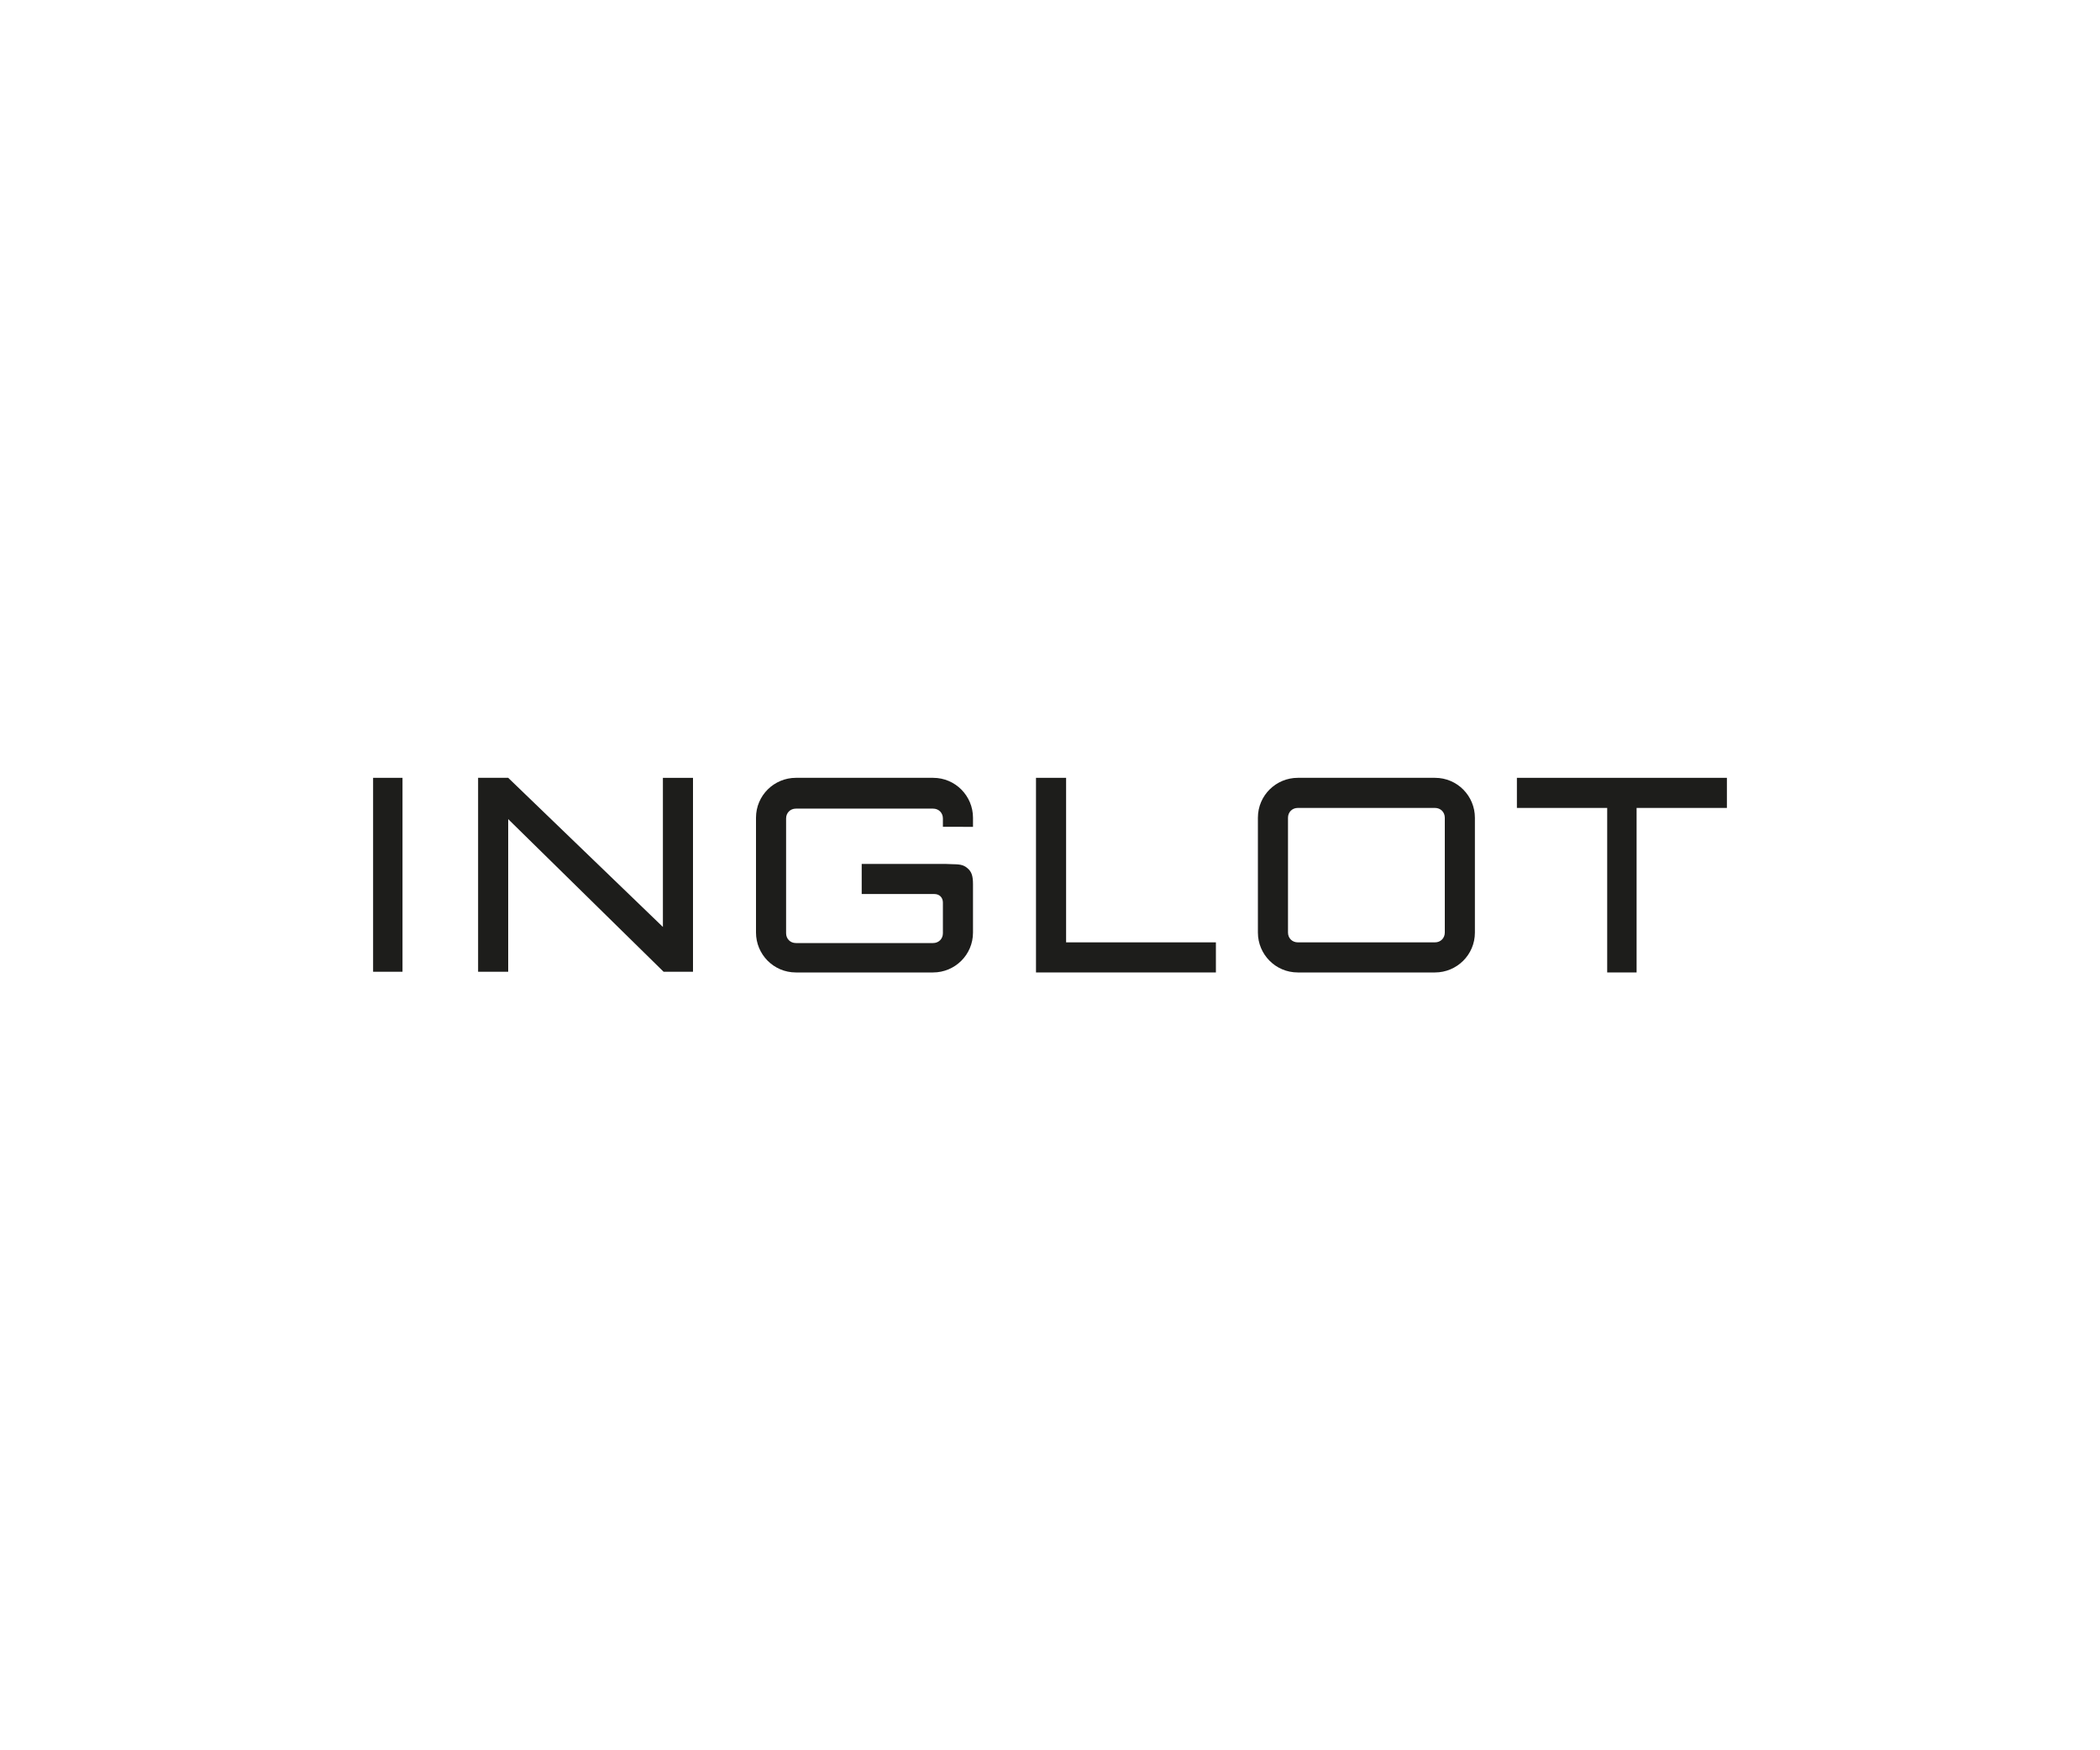 <?xml version="1.0" encoding="utf-8"?>
<!-- Generator: Adobe Illustrator 24.0.3, SVG Export Plug-In . SVG Version: 6.00 Build 0)  -->
<svg version="1.1" id="Capa_1" xmlns="http://www.w3.org/2000/svg" xmlns:xlink="http://www.w3.org/1999/xlink" x="0px" y="0px"
	 viewBox="0 0 300 250" style="enable-background:new 0 0 300 250;" xml:space="preserve">
<style type="text/css">
	.st0{clip-path:url(#SVGID_2_);}
	.st1{clip-path:url(#SVGID_4_);fill:#1D1D1B;}
</style>
<g>
	<g>
		<defs>
			<rect id="SVGID_1_" x="19" y="-6" width="262" height="262"/>
		</defs>
		<clipPath id="SVGID_2_">
			<use xlink:href="#SVGID_1_"  style="overflow:visible;"/>
		</clipPath>
		<g class="st0">
			<defs>
				<rect id="SVGID_3_" x="19" y="-6" width="262" height="262"/>
			</defs>
			<clipPath id="SVGID_4_">
				<use xlink:href="#SVGID_3_"  style="overflow:visible;"/>
			</clipPath>
			<path class="st1" d="M205,111.1h-19.6c-3.1,0-5.7,2.5-5.7,5.7v16.4c0,3.1,2.5,5.7,5.7,5.7H205c3.1,0,5.7-2.5,5.7-5.7v-16.4
				C210.7,113.7,208.2,111.1,205,111.1 M205,115.4c0.8,0,1.4,0.6,1.4,1.4v16.4c0,0.8-0.6,1.4-1.4,1.4h-19.6c-0.8,0-1.4-0.6-1.4-1.4
				v-16.4c0-0.8,0.6-1.4,1.4-1.4H205z"/>
			<path class="st1" d="M139,118v-1.2c0-3.1-2.5-5.7-5.7-5.7h-19.6c-3.1,0-5.7,2.5-5.7,5.7v16.4c0,3.1,2.5,5.7,5.7,5.7h19.6
				c3.1,0,5.7-2.5,5.7-5.7l0-4.1c0-0.9,0-2,0-2.8c0-1.2-0.2-1.8-0.8-2.3c-0.8-0.7-1.6-0.5-3.1-0.6l-0.6,0c-0.3,0-0.7,0-1.1,0h-10.3
				v4.3h10.4c0.7,0,1.2,0.5,1.2,1.2v4.4c0,0.8-0.6,1.4-1.4,1.4h-19.6c-0.8,0-1.4-0.6-1.4-1.4v-16.4c0-0.8,0.6-1.4,1.4-1.4h19.6
				c0.8,0,1.4,0.6,1.4,1.4v1.2H139z"/>
			<path class="st1" d="M94.7,132.4C94.7,132.4,94.7,132.4,94.7,132.4l-22.1-21.3h-4.3v27.7h4.3v-21.8l22.2,21.8H99v-27.7h-4.3
				V132.4z"/>
			<rect x="53.3" y="111.1" class="st1" width="4.2" height="27.7"/>
			<polygon class="st1" points="216.7,111.1 216.7,115.4 229.6,115.4 229.6,138.9 233.8,138.9 233.8,115.4 246.7,115.4 246.7,111.1 
							"/>
			<polygon class="st1" points="148,111.1 148,138.9 173.7,138.9 173.7,134.6 152.3,134.6 152.3,111.1 			"/>
		</g>
	</g>
</g>
</svg>
